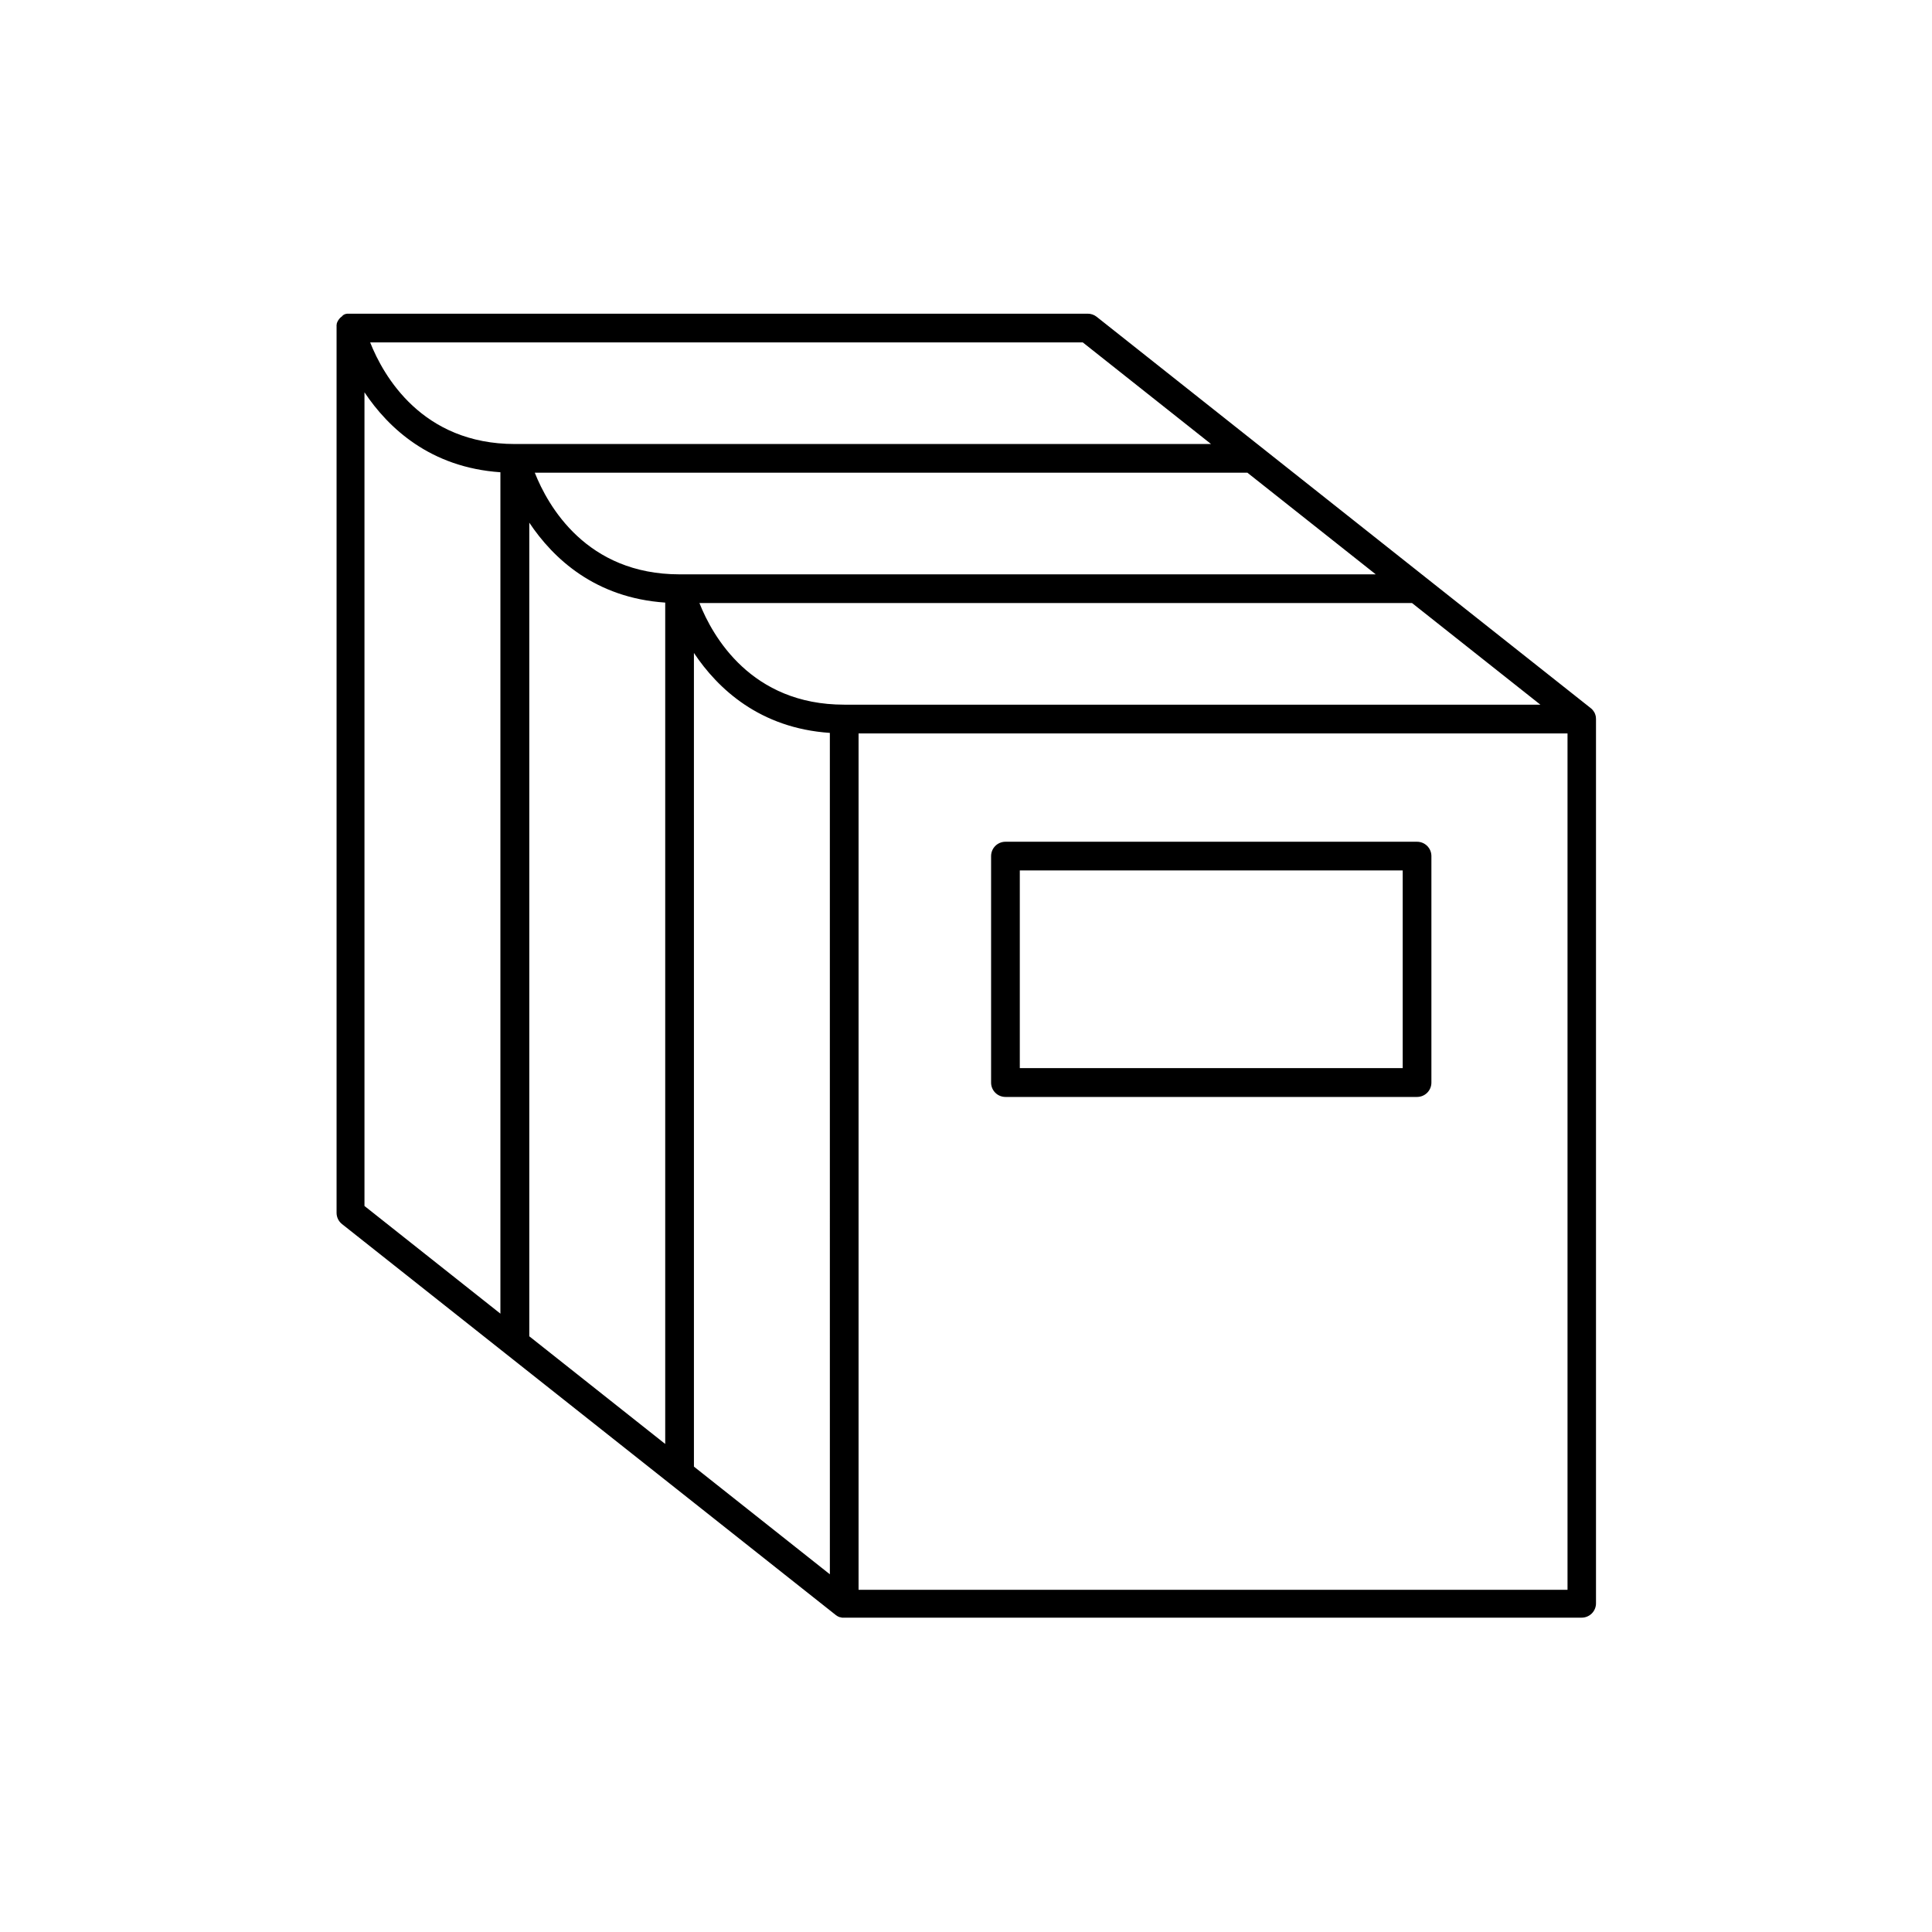 <?xml version="1.0" encoding="UTF-8"?>
<!-- Uploaded to: ICON Repo, www.svgrepo.com, Generator: ICON Repo Mixer Tools -->
<svg fill="#000000" width="800px" height="800px" version="1.1" viewBox="144 144 512 512" xmlns="http://www.w3.org/2000/svg">
 <g>
  <path d="m566.93 334.13v-0.059c-0.027-0.223-0.078-0.445-0.148-0.66-0.07-0.223-0.16-0.441-0.273-0.648-0.117-0.199-0.25-0.391-0.395-0.57l-0.051-0.051h0.004c-0.152-0.176-0.32-0.34-0.504-0.48l-43.562-34.488-87.379-69.227c-0.672-0.531-1.504-0.816-2.359-0.816h-196.32l-0.215 0.07h-0.156l-0.188 0.078-0.168 0.078-0.156 0.09-0.188 0.109-0.188 0.242-0.188 0.137-0.109 0.09-0.168 0.148c-0.027 0.039-0.059 0.07-0.098 0.098l-0.148 0.168-0.098 0.117-0.117 0.156-0.098 0.137-0.098 0.168-0.09 0.156-0.078 0.168s0 0.109-0.07 0.168v0.004c-0.027 0.055-0.051 0.113-0.07 0.176-0.004 0.055-0.004 0.113 0 0.168l-0.059 0.207v0.148 0.234 0.129c-0.004 0.086-0.004 0.176 0 0.266-0.004 0.023-0.004 0.051 0 0.078v234.53c0.008 1.152 0.543 2.238 1.449 2.953l130.87 103.62c0.156 0.117 0.32 0.223 0.492 0.324 0.168 0.09 0.34 0.164 0.52 0.227h0.102c0.168 0.051 0.344 0.094 0.52 0.125h0.109c0.184 0.012 0.367 0.012 0.551 0h195.34c1.008 0.004 1.977-0.395 2.691-1.105 0.715-0.715 1.117-1.684 1.117-2.691v-234.35c0-0.141-0.012-0.281-0.031-0.422zm-58.34-37.922h-184.49c-24.668 0-34.875-18.105-38.375-26.934h188.85zm-188.3 7.477v222.98l-36.023-28.535v-215.62c6.348 9.516 17.465 19.926 36.023 21.184zm7.606 13.352c6.348 9.516 17.465 19.926 36.023 21.188l0.004 222.98-36.023-28.535zm39.832 13.707c-24.668 0-34.875-18.098-38.375-26.934l188.85 0.004 34.016 26.934zm97.211-69.074h-184.47c-24.668 0-34.875-18.105-38.375-26.934h188.85zm-224.35-13.707c6.348 9.504 17.465 19.918 36.023 21.188v222.98l-36.023-28.535zm318.82 317.35h-187.88v-226.95h187.88z"/>
  <path d="m410.45 434.7h109.09c2.098 0 3.797-1.699 3.797-3.797v-60.023c0.004-1.012-0.395-1.98-1.109-2.691-0.711-0.715-1.68-1.117-2.688-1.117h-109.09c-1.008 0-1.977 0.402-2.691 1.117-0.711 0.711-1.109 1.68-1.109 2.691v60.023c0 1.008 0.402 1.973 1.113 2.688 0.715 0.711 1.68 1.109 2.688 1.109zm3.809-60.023h101.47v52.379h-101.47z"/>
 </g>
</svg>